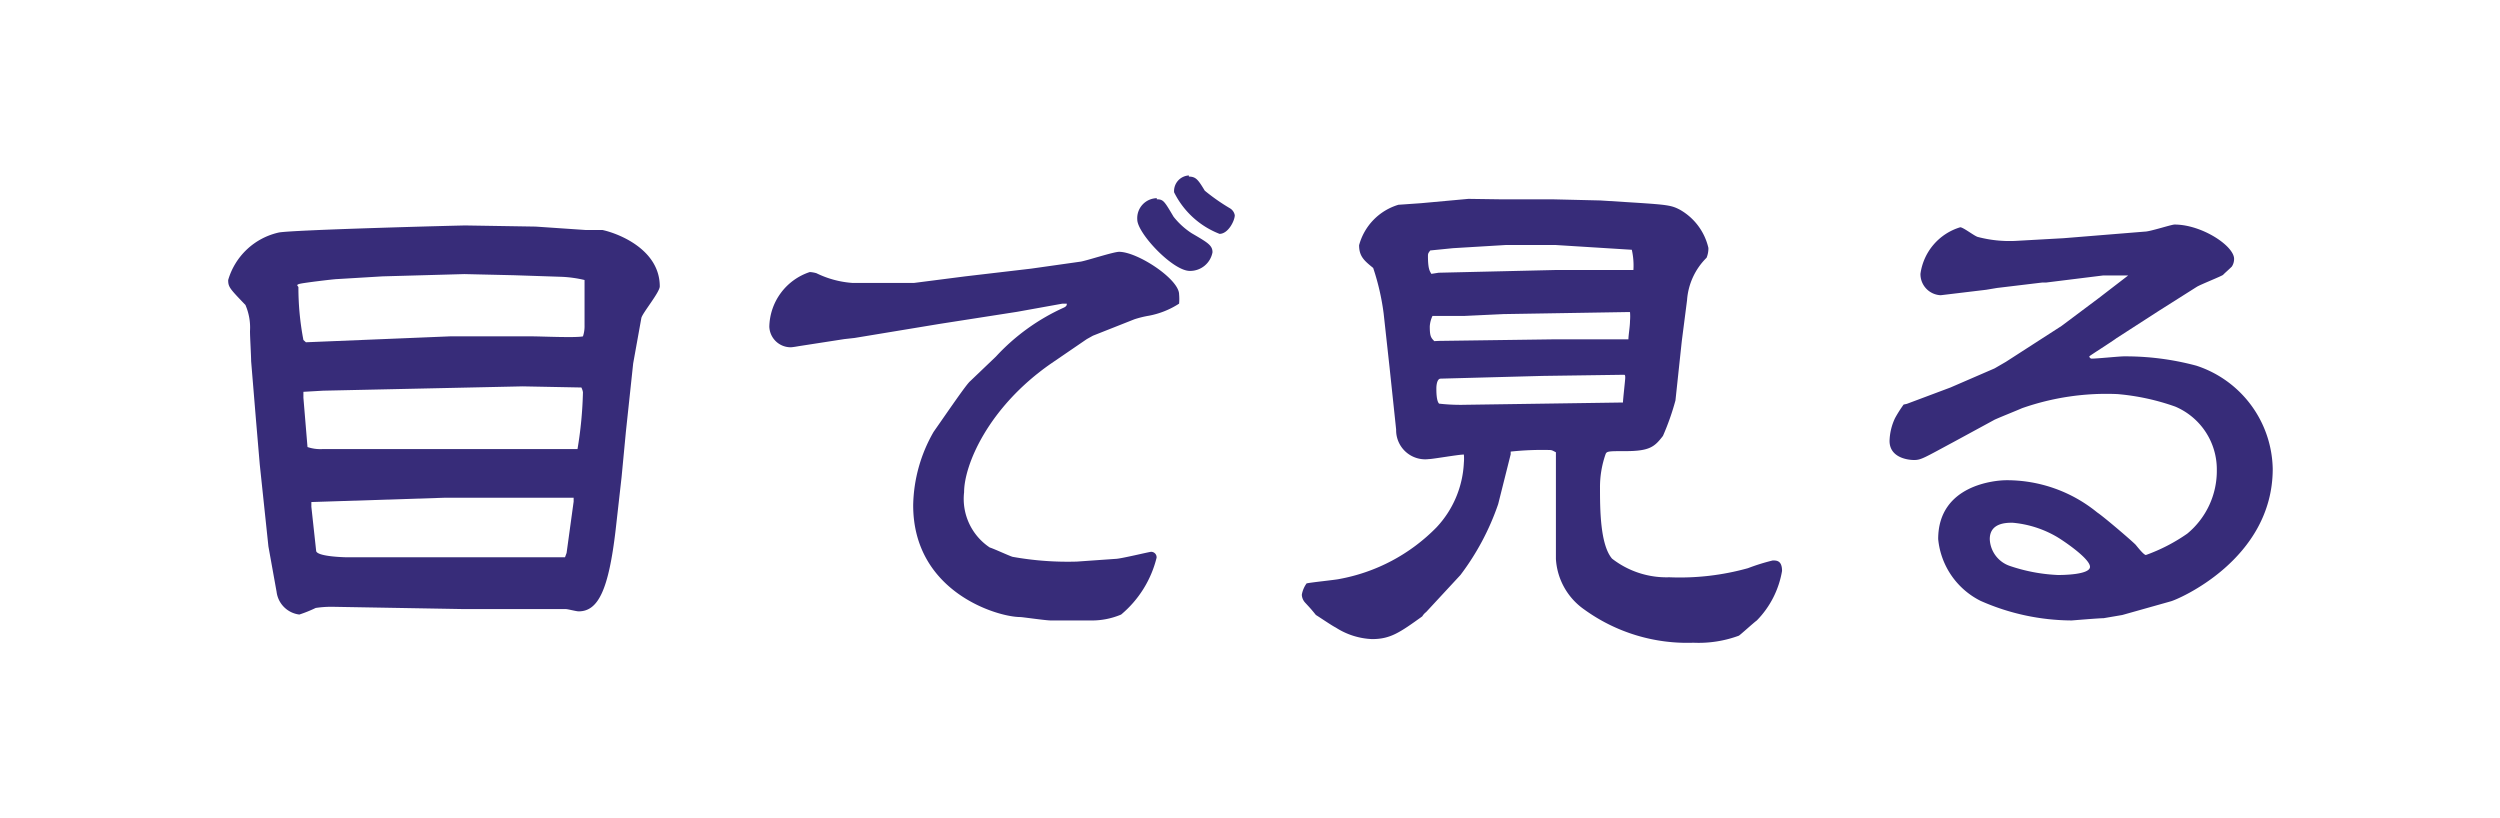 <svg xmlns="http://www.w3.org/2000/svg" width="110" height="36" viewBox="0 0 110 36"><defs><style>.cls-1{fill:#fff;}.cls-2{fill:#372c79;}</style></defs><g id="レイヤー_2" data-name="レイヤー 2"><g id="レイヤー_1-2" data-name="レイヤー 1"><rect class="cls-1" width="110" height="36"/><path class="cls-2" d="M25.77,10.12c.09,0,.65,0,.74,0,.77.17,2.52.89,2.52,2.48,0,.26-.76,1.17-.81,1.39l-.36,2-.32,3-.19,2-.26,2.31c-.31,2.66-.77,3.6-1.63,3.6-.1,0-.48-.1-.56-.1l-4.48,0-5.74-.1a4.58,4.58,0,0,0-.79.05,5.71,5.71,0,0,1-.72.29,1.15,1.15,0,0,1-1-1l-.36-2-.38-3.6-.17-2-.21-2.55c0-.24-.05-1.05-.05-1.32a2.51,2.51,0,0,0-.2-1.15c-.69-.72-.76-.79-.76-1.1a3,3,0,0,1,2.23-2.09c.65-.12,8-.31,8.21-.31l3.09.05ZM13.46,15.06l6.33-.26,3.65,0c.36,0,1.9.07,2.21,0a1.4,1.4,0,0,0,.07-.48c0-.39,0-1.56,0-2a5.35,5.35,0,0,0-1-.14l-2.11-.07-2.18-.05-3.6.1-2,.12c-.12,0-1.46.16-1.65.21s-.05.1-.05.15a12.3,12.3,0,0,0,.22,2.32Zm.07,4.61a1.78,1.78,0,0,0,.65.09h1.51l4.2,0,5.52,0a17.35,17.35,0,0,0,.24-2.5.71.71,0,0,0-.07-.21L23,17l-8.78.19-.87.05v.26Zm.38,4.56c0,.26,1.25.29,1.35.29l2.13,0h7.47l.07-.19.31-2.26v-.17l-2.18,0H19.58l-5.88.19,0,.21Z"/><path class="cls-2" d="M48.09,14.77l-.27.15L46.24,16c-2.76,1.92-3.82,4.46-3.82,5.66a2.57,2.57,0,0,0,1.13,2.43c.17.05.84.36,1,.41a13.74,13.74,0,0,0,2.83.21l1.71-.12c.21,0,1.48-.31,1.56-.31a.24.24,0,0,1,.24.26,4.74,4.74,0,0,1-1.56,2.5,3.31,3.31,0,0,1-1.37.26l-1.73,0c-.22,0-1.25-.15-1.34-.15-1,0-4.71-1.1-4.71-4.92A6.69,6.69,0,0,1,41.08,19c.7-1,1.44-2.09,1.61-2.23l1.13-1.08a9.21,9.21,0,0,1,3-2.16c.09-.05.12-.08.12-.17l-.19,0-2,.36-3.4.53-3.75.62-.45.05-2,.31s-.27.05-.36.05a.94.94,0,0,1-.94-.91,2.59,2.59,0,0,1,1.78-2.4,1.35,1.35,0,0,1,.29.05,4.29,4.29,0,0,0,1.6.43c.92,0,2.55,0,2.69,0l2.26-.29,2.9-.34,2.19-.31c.28-.05,1.44-.43,1.68-.43.81,0,2.64,1.2,2.64,1.87a2.23,2.23,0,0,1,0,.41,3.7,3.7,0,0,1-1.32.53,4.39,4.39,0,0,0-.65.16Zm2.81-6c.29,0,.33.08.74.77a3.31,3.31,0,0,0,.79.72c.7.41.92.53.92.84a1,1,0,0,1-1,.82c-.75,0-2.31-1.66-2.31-2.26A.88.88,0,0,1,50.9,8.72Zm1.41-1c.31,0,.41.14.7.62a8.64,8.64,0,0,0,1.1.77.45.45,0,0,1,.22.31c0,.24-.29.82-.67.82a3.74,3.74,0,0,1-2-1.83A.69.69,0,0,1,52.31,7.72Z"/><path class="cls-2" d="M61.14,16.16l-.26-2.37a10.49,10.49,0,0,0-.46-2c-.38-.31-.62-.5-.62-1a2.55,2.55,0,0,1,1.73-1.78l1-.07,2.08-.19L66,8.77l2.3,0,2.11.05L72,8.92c1.39.09,1.56.12,1.92.31a2.6,2.6,0,0,1,1.25,1.68,1.1,1.1,0,0,1-.08.43,2.91,2.91,0,0,0-.86,1.87L74,15l-.28,2.62a11.12,11.12,0,0,1-.55,1.56c-.37.48-.58.67-1.66.67-.75,0-.82,0-.87.15a4.38,4.38,0,0,0-.24,1.46c0,.89,0,2.5.53,3.12a3.9,3.9,0,0,0,2.52.82A11.13,11.13,0,0,0,76.91,25,9.08,9.08,0,0,1,78,24.66c.17,0,.41,0,.41.46a4.08,4.08,0,0,1-1.11,2.18c-.14.1-.72.63-.79.67a5.11,5.11,0,0,1-2,.31,7.72,7.72,0,0,1-4.8-1.46,2.92,2.92,0,0,1-1.25-2.23l0-2,0-2.69c-.14-.07-.17-.1-.29-.1a13,13,0,0,0-1.7.07l0,.12-.55,2.19a11.14,11.14,0,0,1-1.66,3.12l-1.51,1.63a.65.65,0,0,0-.17.19c-1,.72-1.41,1-2.21,1a3.18,3.18,0,0,1-1.6-.51c-.15-.07-.75-.48-.87-.55-.21-.26-.24-.29-.48-.55a.55.55,0,0,1-.14-.34,1.19,1.19,0,0,1,.21-.5c.22-.05,1.23-.15,1.42-.19a8,8,0,0,0,4.3-2.28,4.45,4.45,0,0,0,1.2-2.84,2,2,0,0,0,0-.36c-.24,0-1.37.2-1.54.2a1.28,1.28,0,0,1-1.44-1.3ZM63.3,12l5.16-.12,3.41,0a3.15,3.15,0,0,0-.07-.89l-3.36-.21-2.18,0-2.33.14-1,.1c-.07.1-.1.12-.1.24,0,.58.08.67.15.79Zm0,3,5.11-.07h3.24l0,0c0-.17.07-.57.07-.81a2.18,2.18,0,0,0,0-.39l-.07,0-5.5.09-1.7.08-1.42,0a1.26,1.26,0,0,0-.12.46c0,.43.05.5.2.65Zm4.58,1.54-4.49.12c-.16,0-.19.29-.19.43s0,.55.12.67a8.41,8.41,0,0,0,1.18.05l6.91-.1c0-.12.1-1,.1-1.08s0-.14-.05-.14Z"/><path class="cls-2" d="M83.9,17.77l1.92-.72,1.94-.84.5-.29,2.45-1.58,1.63-1.22,1.3-1h-1.1l-2.5.31-.17,0-2,.24-.48.08-2,.24a.93.93,0,0,1-.89-.94A2.49,2.49,0,0,1,86.25,10c.14,0,.65.41.79.43a5.48,5.48,0,0,0,1.63.17l2.14-.12,3.57-.29c.22,0,1.16-.31,1.3-.31,1.2,0,2.62.94,2.62,1.51a.61.61,0,0,1-.1.34c-.14.14-.34.31-.38.36s-1,.43-1.16.53L95,13.67l-1.89,1.22c-.12.1-1.18.77-1.18.79a.11.11,0,0,0,.1.1c.24,0,1.22-.1,1.41-.1a12,12,0,0,1,3.2.41A4.87,4.87,0,0,1,100,20.63c0,4-4.2,5.76-4.49,5.83l-2.13.6-.82.14c-.21,0-1.39.1-1.41.1a10,10,0,0,1-4-.86,3.4,3.4,0,0,1-1.87-2.72c0-2.4,2.54-2.59,3-2.59a6.28,6.28,0,0,1,4,1.42c.26.17,1.39,1.13,1.68,1.41.07.08.36.46.46.46a7.72,7.72,0,0,0,1.82-.94,3.58,3.58,0,0,0,1.3-2.8,3,3,0,0,0-1.83-2.79,10.17,10.17,0,0,0-2.54-.55,11.21,11.21,0,0,0-4.2.62c-.22.1-1.18.48-1.25.53l-1.73.94c-1.34.72-1.46.81-1.77.81s-1.08-.12-1.08-.84a2.5,2.5,0,0,1,.24-1,5.63,5.63,0,0,1,.38-.6ZM88.55,23c-.26,0-1,0-1,.72a1.3,1.3,0,0,0,.88,1.18,7.56,7.56,0,0,0,2.12.4c.14,0,1.41,0,1.41-.36s-1.17-1.15-1.46-1.32A4.66,4.66,0,0,0,88.55,23Z"/></g></g></svg>